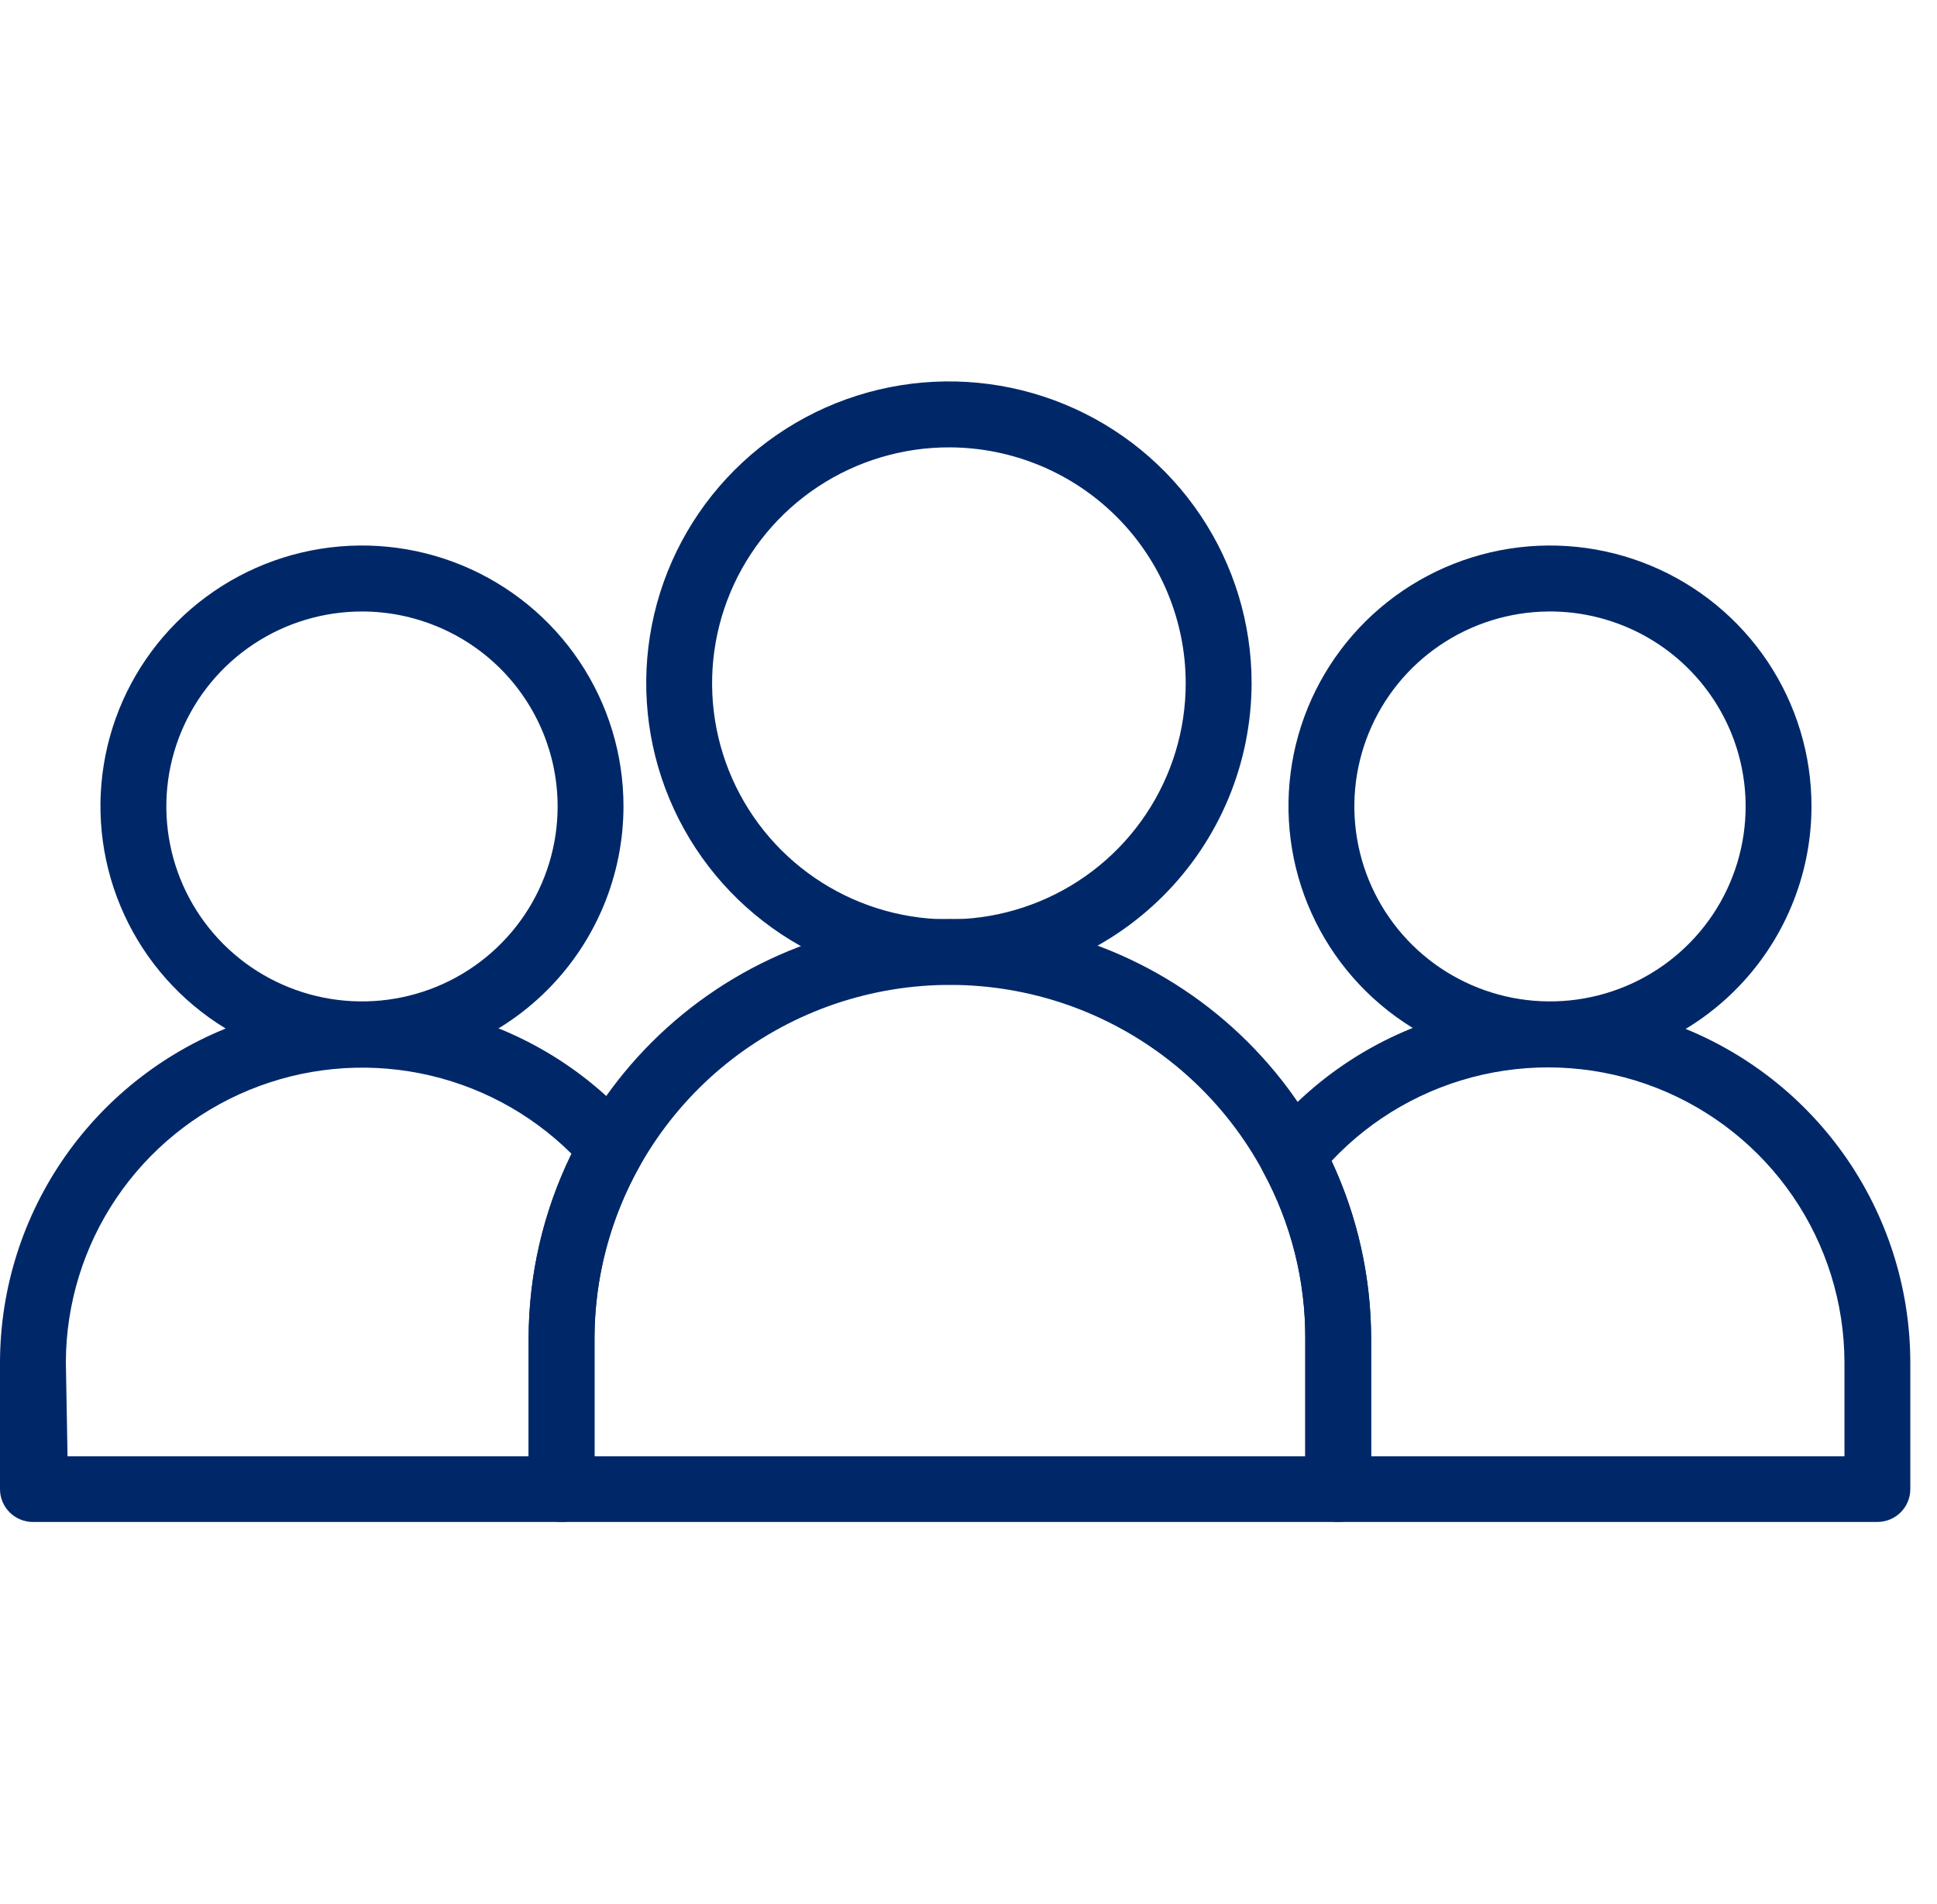 <svg width="59" height="58" viewBox="0 0 59 58" fill="none" xmlns="http://www.w3.org/2000/svg">
<path d="M28.933 30C27.108 30.006 25.323 29.472 23.803 28.466C22.283 27.46 21.096 26.026 20.394 24.348C19.691 22.669 19.505 20.82 19.857 19.036C20.209 17.251 21.085 15.611 22.373 14.322C23.661 13.034 25.304 12.156 27.093 11.799C28.883 11.442 30.738 11.622 32.424 12.317C34.111 13.011 35.552 14.189 36.567 15.701C37.581 17.213 38.123 18.991 38.123 20.81C38.12 23.241 37.152 25.573 35.43 27.295C33.708 29.017 31.372 29.989 28.933 30ZM28.933 13.63C27.505 13.624 26.107 14.041 24.916 14.828C23.726 15.615 22.797 16.736 22.247 18.05C21.696 19.364 21.55 20.811 21.826 22.208C22.101 23.605 22.787 24.889 23.795 25.897C24.804 26.905 26.09 27.592 27.491 27.871C28.892 28.15 30.344 28.008 31.663 27.463C32.983 26.918 34.111 25.995 34.903 24.81C35.696 23.626 36.118 22.234 36.116 20.81C36.114 18.91 35.357 17.088 34.011 15.743C32.665 14.398 30.839 13.638 28.933 13.63Z" fill="#002868"/>
<path d="M11.036 32.5C9.459 32.502 7.918 32.038 6.606 31.166C5.295 30.294 4.272 29.055 3.668 27.603C3.064 26.152 2.905 24.555 3.212 23.014C3.519 21.472 4.278 20.057 5.393 18.946C6.508 17.835 7.928 17.078 9.474 16.772C11.02 16.466 12.622 16.624 14.078 17.226C15.534 17.829 16.778 18.848 17.653 20.155C18.527 21.462 18.993 22.999 18.991 24.57C18.988 26.672 18.149 28.688 16.658 30.175C15.167 31.661 13.145 32.498 11.036 32.5ZM11.036 18.63C9.856 18.628 8.703 18.975 7.722 19.626C6.741 20.278 5.975 21.205 5.523 22.29C5.07 23.375 4.951 24.57 5.18 25.723C5.408 26.876 5.975 27.935 6.808 28.767C7.641 29.599 8.703 30.165 9.859 30.395C11.015 30.625 12.214 30.508 13.304 30.059C14.393 29.61 15.324 28.848 15.98 27.871C16.635 26.894 16.985 25.745 16.985 24.57C16.985 22.997 16.358 21.487 15.243 20.373C14.127 19.26 12.614 18.633 11.036 18.63Z" fill="#002868"/>
<path d="M17.105 46.37H1.003C0.737 46.37 0.482 46.264 0.294 46.077C0.106 45.889 0 45.635 0 45.37V41.49C0.007 39.248 0.701 37.062 1.989 35.224C3.277 33.386 5.098 31.985 7.207 31.207C9.316 30.429 11.614 30.313 13.792 30.872C15.969 31.432 17.924 32.642 19.392 34.34C19.528 34.497 19.611 34.691 19.631 34.897C19.651 35.103 19.606 35.31 19.503 35.49C18.586 37.106 18.105 38.933 18.108 40.79V45.37C18.108 45.635 18.003 45.889 17.814 46.077C17.626 46.264 17.371 46.37 17.105 46.37ZM2.057 44.37H16.102V40.79C16.101 38.836 16.547 36.907 17.406 35.15C16.144 33.897 14.539 33.045 12.792 32.7C11.045 32.354 9.235 32.532 7.589 33.209C5.943 33.887 4.534 35.035 3.541 36.508C2.548 37.981 2.014 39.715 2.006 41.49L2.057 44.37Z" fill="#002868"/>
<path d="M47.152 32.5C45.578 32.488 44.044 32.012 42.742 31.132C41.439 30.252 40.428 29.007 39.834 27.555C39.241 26.102 39.093 24.507 39.407 22.971C39.722 21.434 40.487 20.025 41.604 18.921C42.721 17.817 44.142 17.068 45.686 16.767C47.23 16.467 48.829 16.629 50.281 17.233C51.733 17.837 52.972 18.857 53.844 20.162C54.715 21.468 55.179 23.002 55.177 24.57C55.176 25.617 54.967 26.653 54.562 27.619C54.158 28.585 53.566 29.462 52.82 30.199C52.074 30.936 51.189 31.519 50.216 31.914C49.243 32.309 48.202 32.508 47.152 32.5ZM47.152 18.63C45.976 18.642 44.83 19 43.858 19.66C42.885 20.32 42.131 21.252 41.689 22.338C41.247 23.424 41.138 24.617 41.375 25.765C41.611 26.913 42.184 27.966 43.019 28.791C43.855 29.616 44.917 30.175 46.071 30.4C47.225 30.624 48.421 30.503 49.506 30.052C50.591 29.601 51.519 28.839 52.171 27.864C52.823 26.888 53.171 25.742 53.171 24.57C53.171 23.785 53.015 23.007 52.712 22.283C52.408 21.558 51.964 20.901 51.404 20.348C50.845 19.796 50.181 19.36 49.451 19.065C48.721 18.77 47.939 18.622 47.152 18.63Z" fill="#002868"/>
<path d="M40.761 46.369H17.105C16.839 46.369 16.584 46.264 16.396 46.076C16.207 45.889 16.102 45.634 16.102 45.369V40.789C16.102 37.397 17.454 34.144 19.86 31.745C22.266 29.346 25.53 27.999 28.933 27.999C32.336 27.999 35.6 29.346 38.006 31.745C40.413 34.144 41.764 37.397 41.764 40.789V45.369C41.764 45.634 41.659 45.889 41.471 46.076C41.282 46.264 41.027 46.369 40.761 46.369ZM18.108 44.369H39.758V40.789C39.766 39.012 39.324 37.261 38.474 35.699C37.334 33.58 35.518 31.902 33.313 30.929C31.108 29.956 28.64 29.746 26.3 30.331C23.961 30.915 21.885 32.261 20.401 34.156C18.917 36.051 18.11 38.385 18.108 40.789V44.369Z" fill="#002868"/>
<path d="M57.184 46.369H40.761C40.495 46.369 40.24 46.264 40.052 46.077C39.864 45.889 39.758 45.635 39.758 45.369V40.789C39.766 39.012 39.324 37.261 38.474 35.699C38.379 35.524 38.34 35.325 38.359 35.128C38.379 34.93 38.457 34.743 38.584 34.589C40.019 32.827 41.966 31.551 44.158 30.935C46.35 30.319 48.679 30.394 50.826 31.15C52.973 31.906 54.833 33.305 56.151 35.156C57.469 37.008 58.18 39.22 58.187 41.489V45.369C58.187 45.635 58.081 45.889 57.893 46.077C57.705 46.264 57.45 46.369 57.184 46.369ZM41.764 44.369H56.181V41.489C56.174 39.687 55.625 37.928 54.604 36.44C53.583 34.952 52.138 33.804 50.455 33.144C48.772 32.485 46.928 32.344 45.164 32.741C43.4 33.138 41.796 34.053 40.56 35.369C41.351 37.068 41.762 38.917 41.764 40.789V44.369Z" fill="#002868"/>
</svg>
